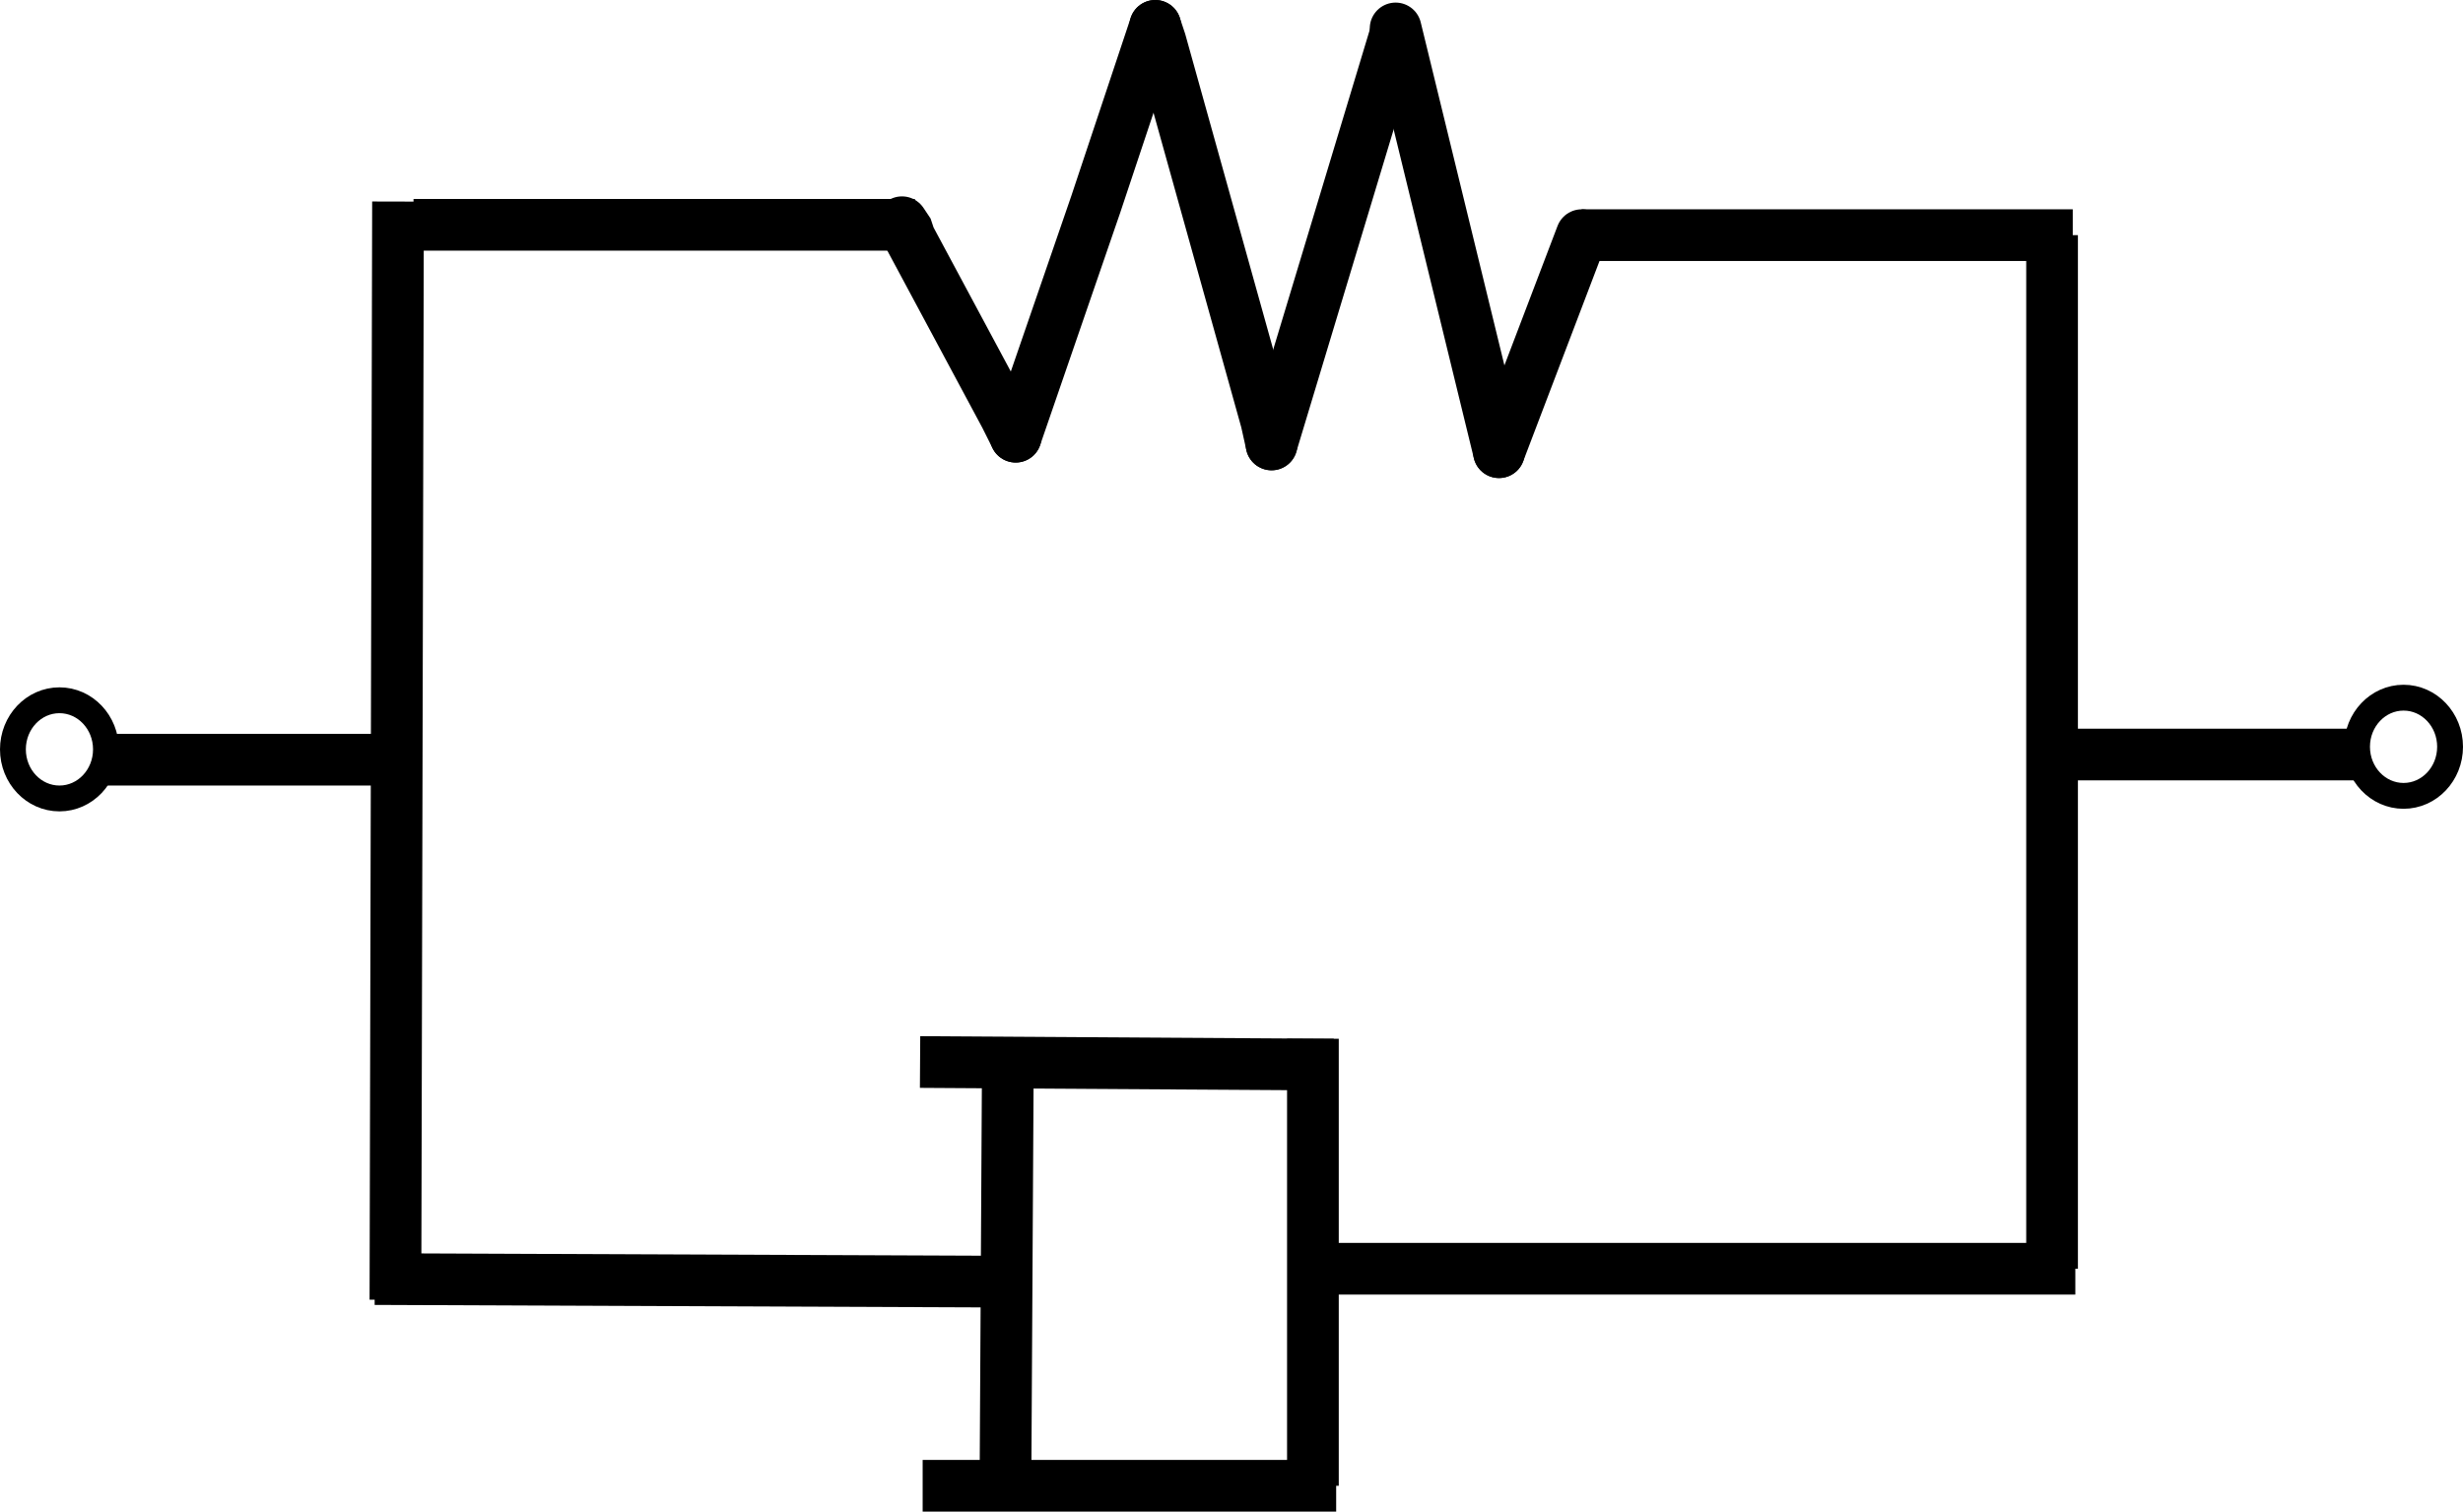 <?xml version="1.0" encoding="utf-8"?>
<!-- Generator: Adobe Illustrator 17.1.0, SVG Export Plug-In . SVG Version: 6.00 Build 0)  -->

<svg version="1.1" id="Layer_1" xmlns="http://www.w3.org/2000/svg" xmlns:xlink="http://www.w3.org/1999/xlink" x="0px" y="0px"
	 width="95.3px" height="58.5px" viewBox="0 0 95.3 58.5" enable-background="new 0 0 95.3 58.5" xml:space="preserve">
<ellipse fill="none" stroke="#000000" cx="2.3" cy="29" rx="1.8" ry="1.9"/>
<ellipse fill="none" stroke="#000000" cx="93" cy="28.9" rx="1.8" ry="1.9"/>
<line fill="none" stroke="#000000" stroke-width="2" x1="4" y1="29.4" x2="14.8" y2="29.4"/>
<line fill="none" stroke="#000000" stroke-width="2" x1="80.2" y1="29.2" x2="91.1" y2="29.2"/>
<line fill="none" stroke="#000000" stroke-width="2" x1="15.4" y1="7.8" x2="15.3" y2="50.3"/>
<line fill="none" stroke="#000000" stroke-width="2" x1="14.5" y1="49.5" x2="39" y2="49.6"/>
<path fill="none" stroke="#000000" stroke-width="2" d="M16,8.7h19.4"/>
<polyline fill="none" stroke="#000000" stroke-width="2" stroke-linecap="round" points="34.9,8.6 35.1,8.9 35.2,9.2 38.9,16.1 
	39.3,16.9 "/>
<polyline fill="none" stroke="#000000" stroke-width="2" stroke-linecap="round" points="39.3,16.9 42.4,7.9 44.7,1 "/>
<polyline fill="none" stroke="#000000" stroke-width="2" stroke-linecap="round" points="44.7,1 44.9,1.6 49,16.3 49.2,17.2 "/>
<line fill="none" stroke="#000000" stroke-width="2" stroke-linecap="round" x1="49.2" y1="17.2" x2="54" y2="1.3"/>
<line fill="none" stroke="#000000" stroke-width="2" stroke-linecap="round" x1="54" y1="1.1" x2="58" y2="17.5"/>
<line fill="none" stroke="#000000" stroke-width="2" stroke-linecap="round" x1="58" y1="17.5" x2="61.2" y2="9.1"/>
<line fill="none" stroke="#000000" stroke-width="2" x1="61.2" y1="9.1" x2="80.2" y2="9.1"/>
<line fill="none" stroke="#000000" stroke-width="2" x1="79.4" y1="9.1" x2="79.4" y2="49.1"/>
<line fill="none" stroke="#000000" stroke-width="2" x1="80.3" y1="49.1" x2="50.8" y2="49.1"/>
<line fill="none" stroke="#000000" stroke-width="2" x1="35.6" y1="41.1" x2="51.6" y2="41.2"/>
<line fill="none" stroke="#000000" stroke-width="2" x1="50.8" y1="40.2" x2="50.8" y2="57.5"/>
<line fill="none" stroke="#000000" stroke-width="2" x1="51.7" y1="57.5" x2="35.7" y2="57.5"/>
<line fill="none" stroke="#000000" stroke-width="2" x1="39" y1="40.4" x2="38.9" y2="58.1"/>
</svg>
